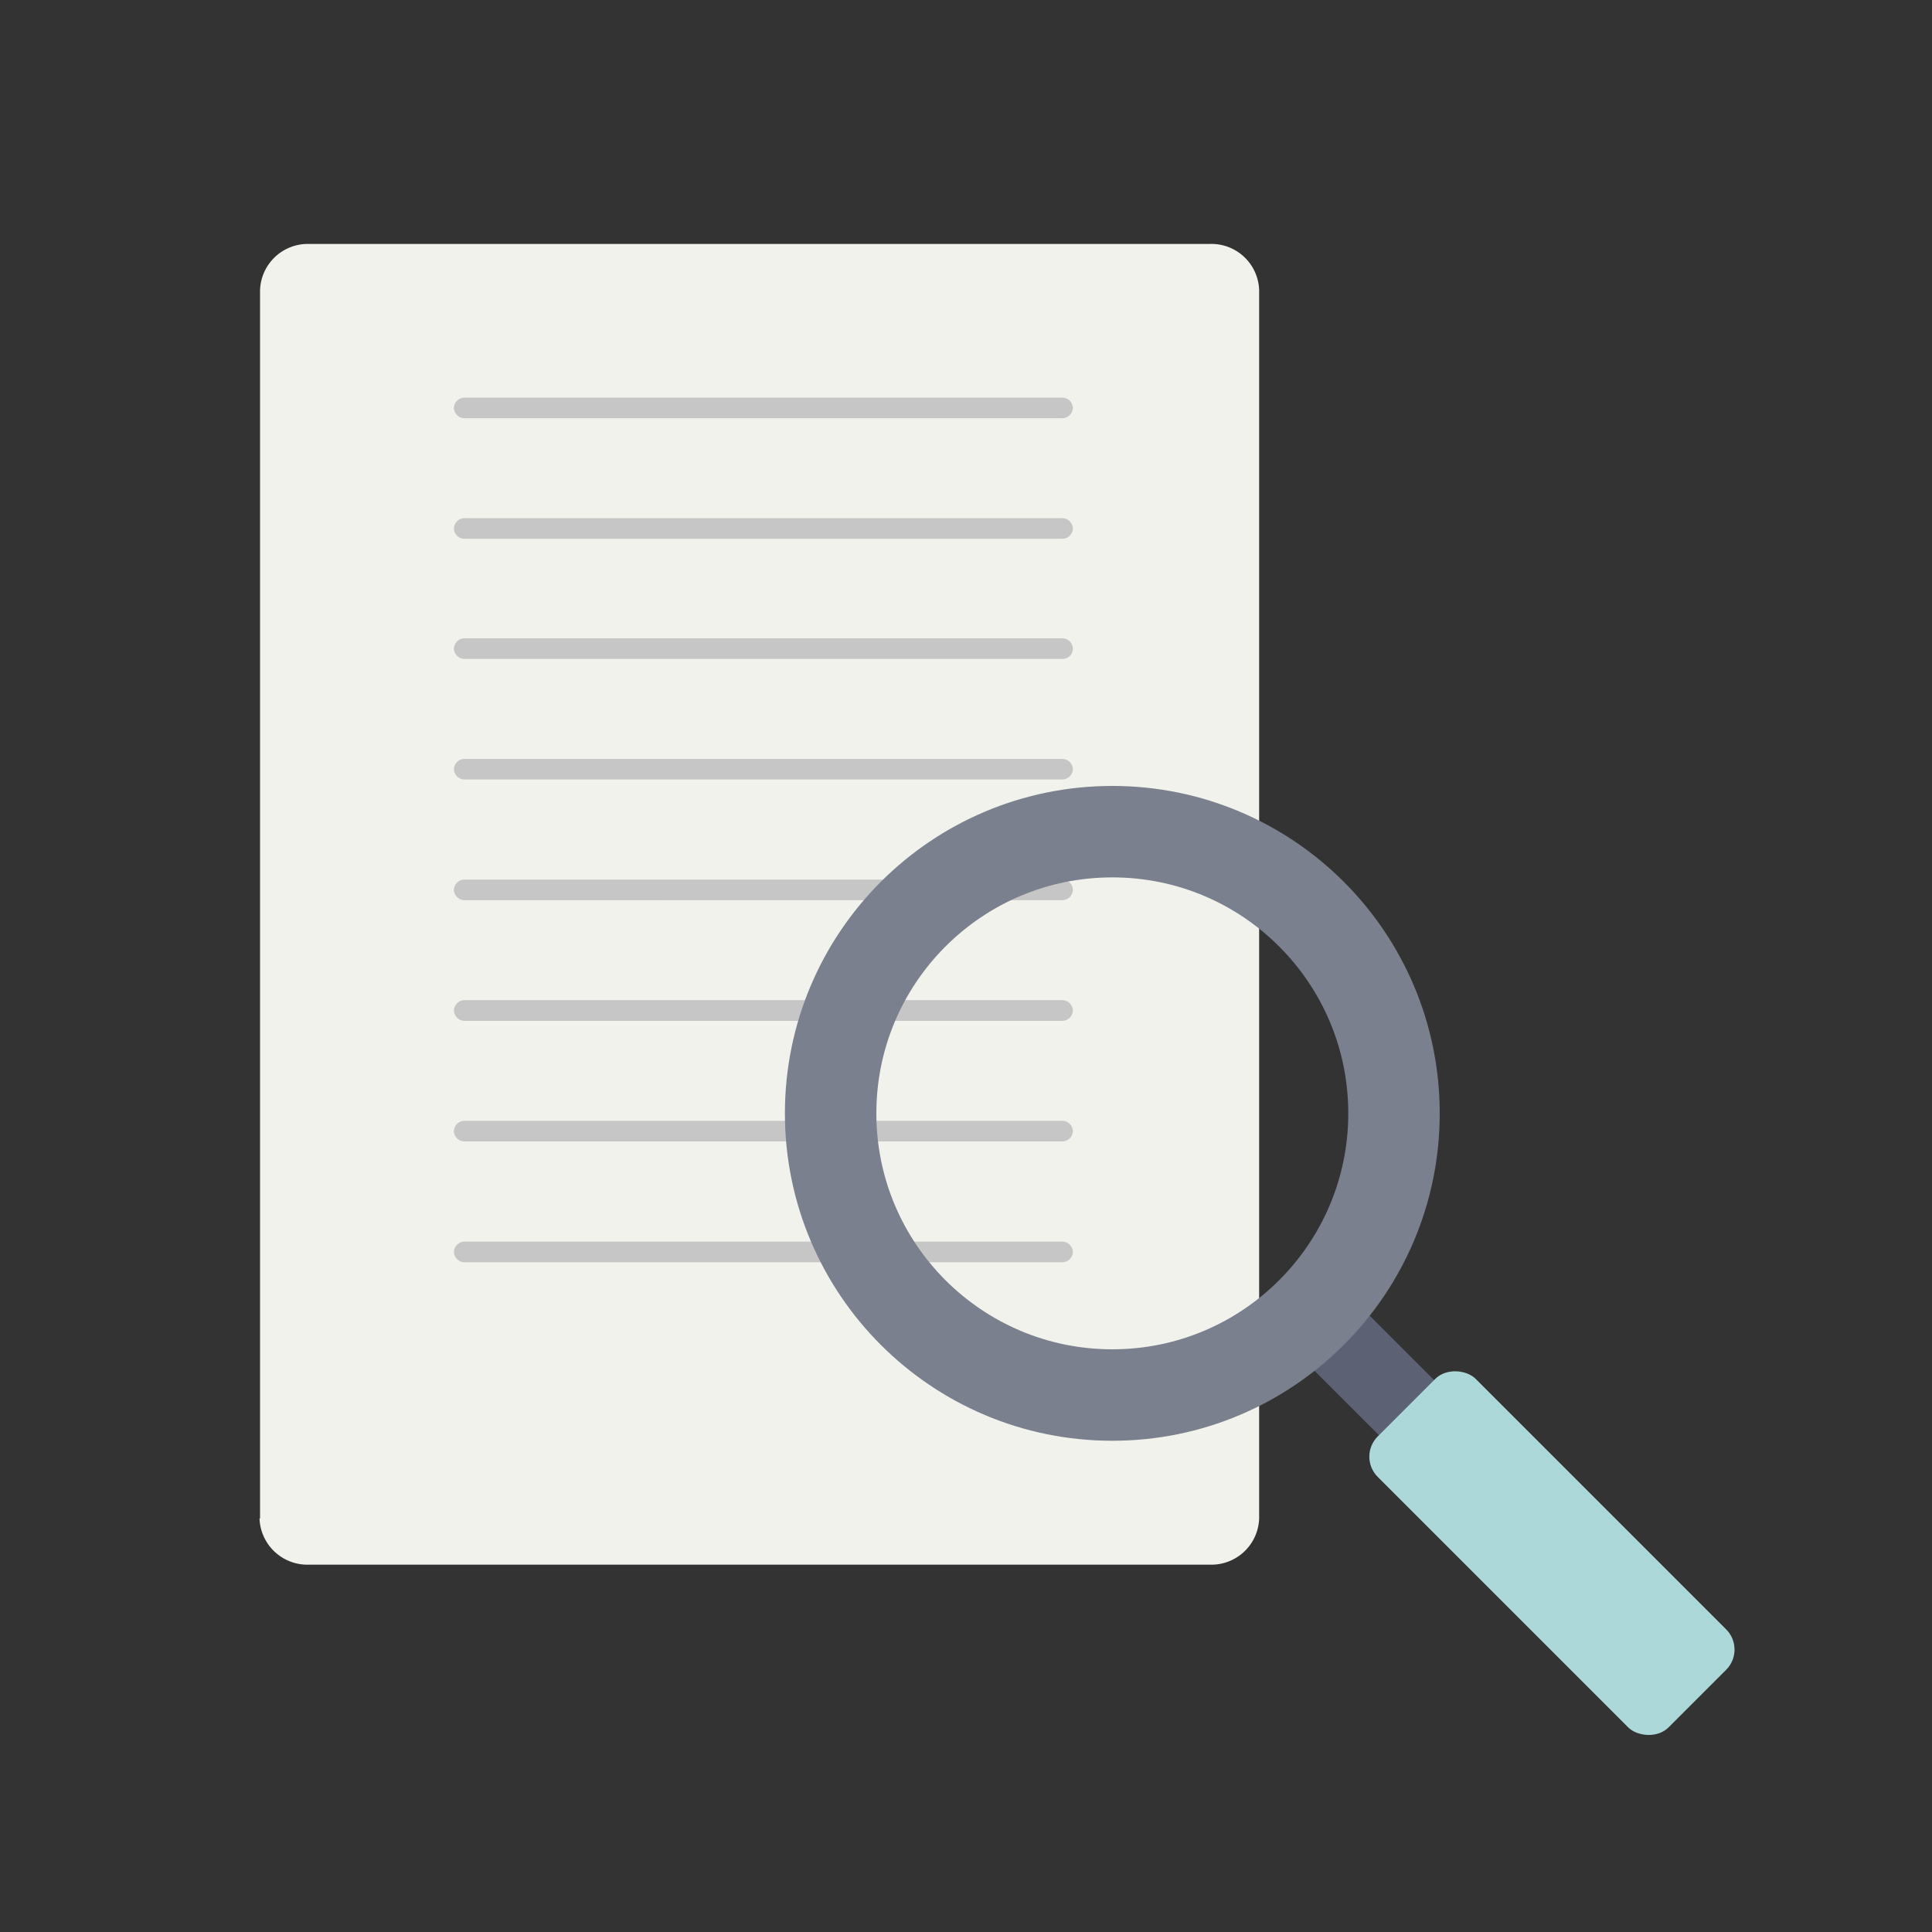 <svg xmlns="http://www.w3.org/2000/svg" viewBox="0 0 150 150"><rect x="0" y="0" width="150" height="150" fill="#333333" stroke="none"/><path fill="none" d="M0 0h150v150H0z"/><path d="M20.19 117.88V22.55A3.71 3.71 0 0124 18.94h69.91a3.71 3.71 0 013.85 3.57v95.37a3.71 3.71 0 01-3.81 3.6H24a3.72 3.72 0 01-3.85-3.57z" fill="#f1f2ec"/><path d="M82.44 32.47H36.1a.84.84 0 01-.86-.8.83.83 0 01.86-.8h46.34a.83.83 0 01.86.8.84.84 0 01-.86.8zm0 9.36H36.1a.83.83 0 01-.86-.8.84.84 0 01.86-.8h46.34a.84.84 0 01.86.8.83.83 0 01-.86.8zm0 9.33H36.1a.83.83 0 01-.86-.8.83.83 0 01.86-.8h46.34a.83.83 0 01.86.8.8.8 0 01-.8.8h-.06zm0 9.36H36.1a.83.83 0 01-.86-.8.84.84 0 01.86-.8h46.34a.84.84 0 01.86.8.83.83 0 01-.86.8zm0 9.37H36.1a.83.83 0 01-.86-.8.83.83 0 01.86-.8h46.34a.83.83 0 01.86.8.83.83 0 01-.86.8zm0 9.37H36.1a.84.84 0 01-.86-.8.84.84 0 01.86-.81h46.34a.84.84 0 01.86.81.84.84 0 01-.86.8zm0 9.36H36.1a.83.83 0 01-.86-.8.83.83 0 01.86-.8h46.34a.83.83 0 01.86.8.83.83 0 01-.86.8zm0 9.38H36.1a.83.83 0 01-.86-.8.84.84 0 01.86-.8h46.34a.84.84 0 01.86.8.83.83 0 01-.86.8z" fill="#c7c6c6"/><path fill="#5c6174" d="M100.665 105.031l4.278-4.278 8.315 8.316-4.278 4.278z"/><circle cx="86.36" cy="86.44" r="24.83" fill="none"/><circle cx="86.36" cy="86.44" r="21.87" fill="none" stroke="#7a808d" stroke-miterlimit="10" stroke-width="7.1"/><rect x="115.11" y="104.61" width="10.76" height="31.94" rx="2.22" transform="rotate(-45 120.496 120.58)" fill="#acd8d9"/></svg>